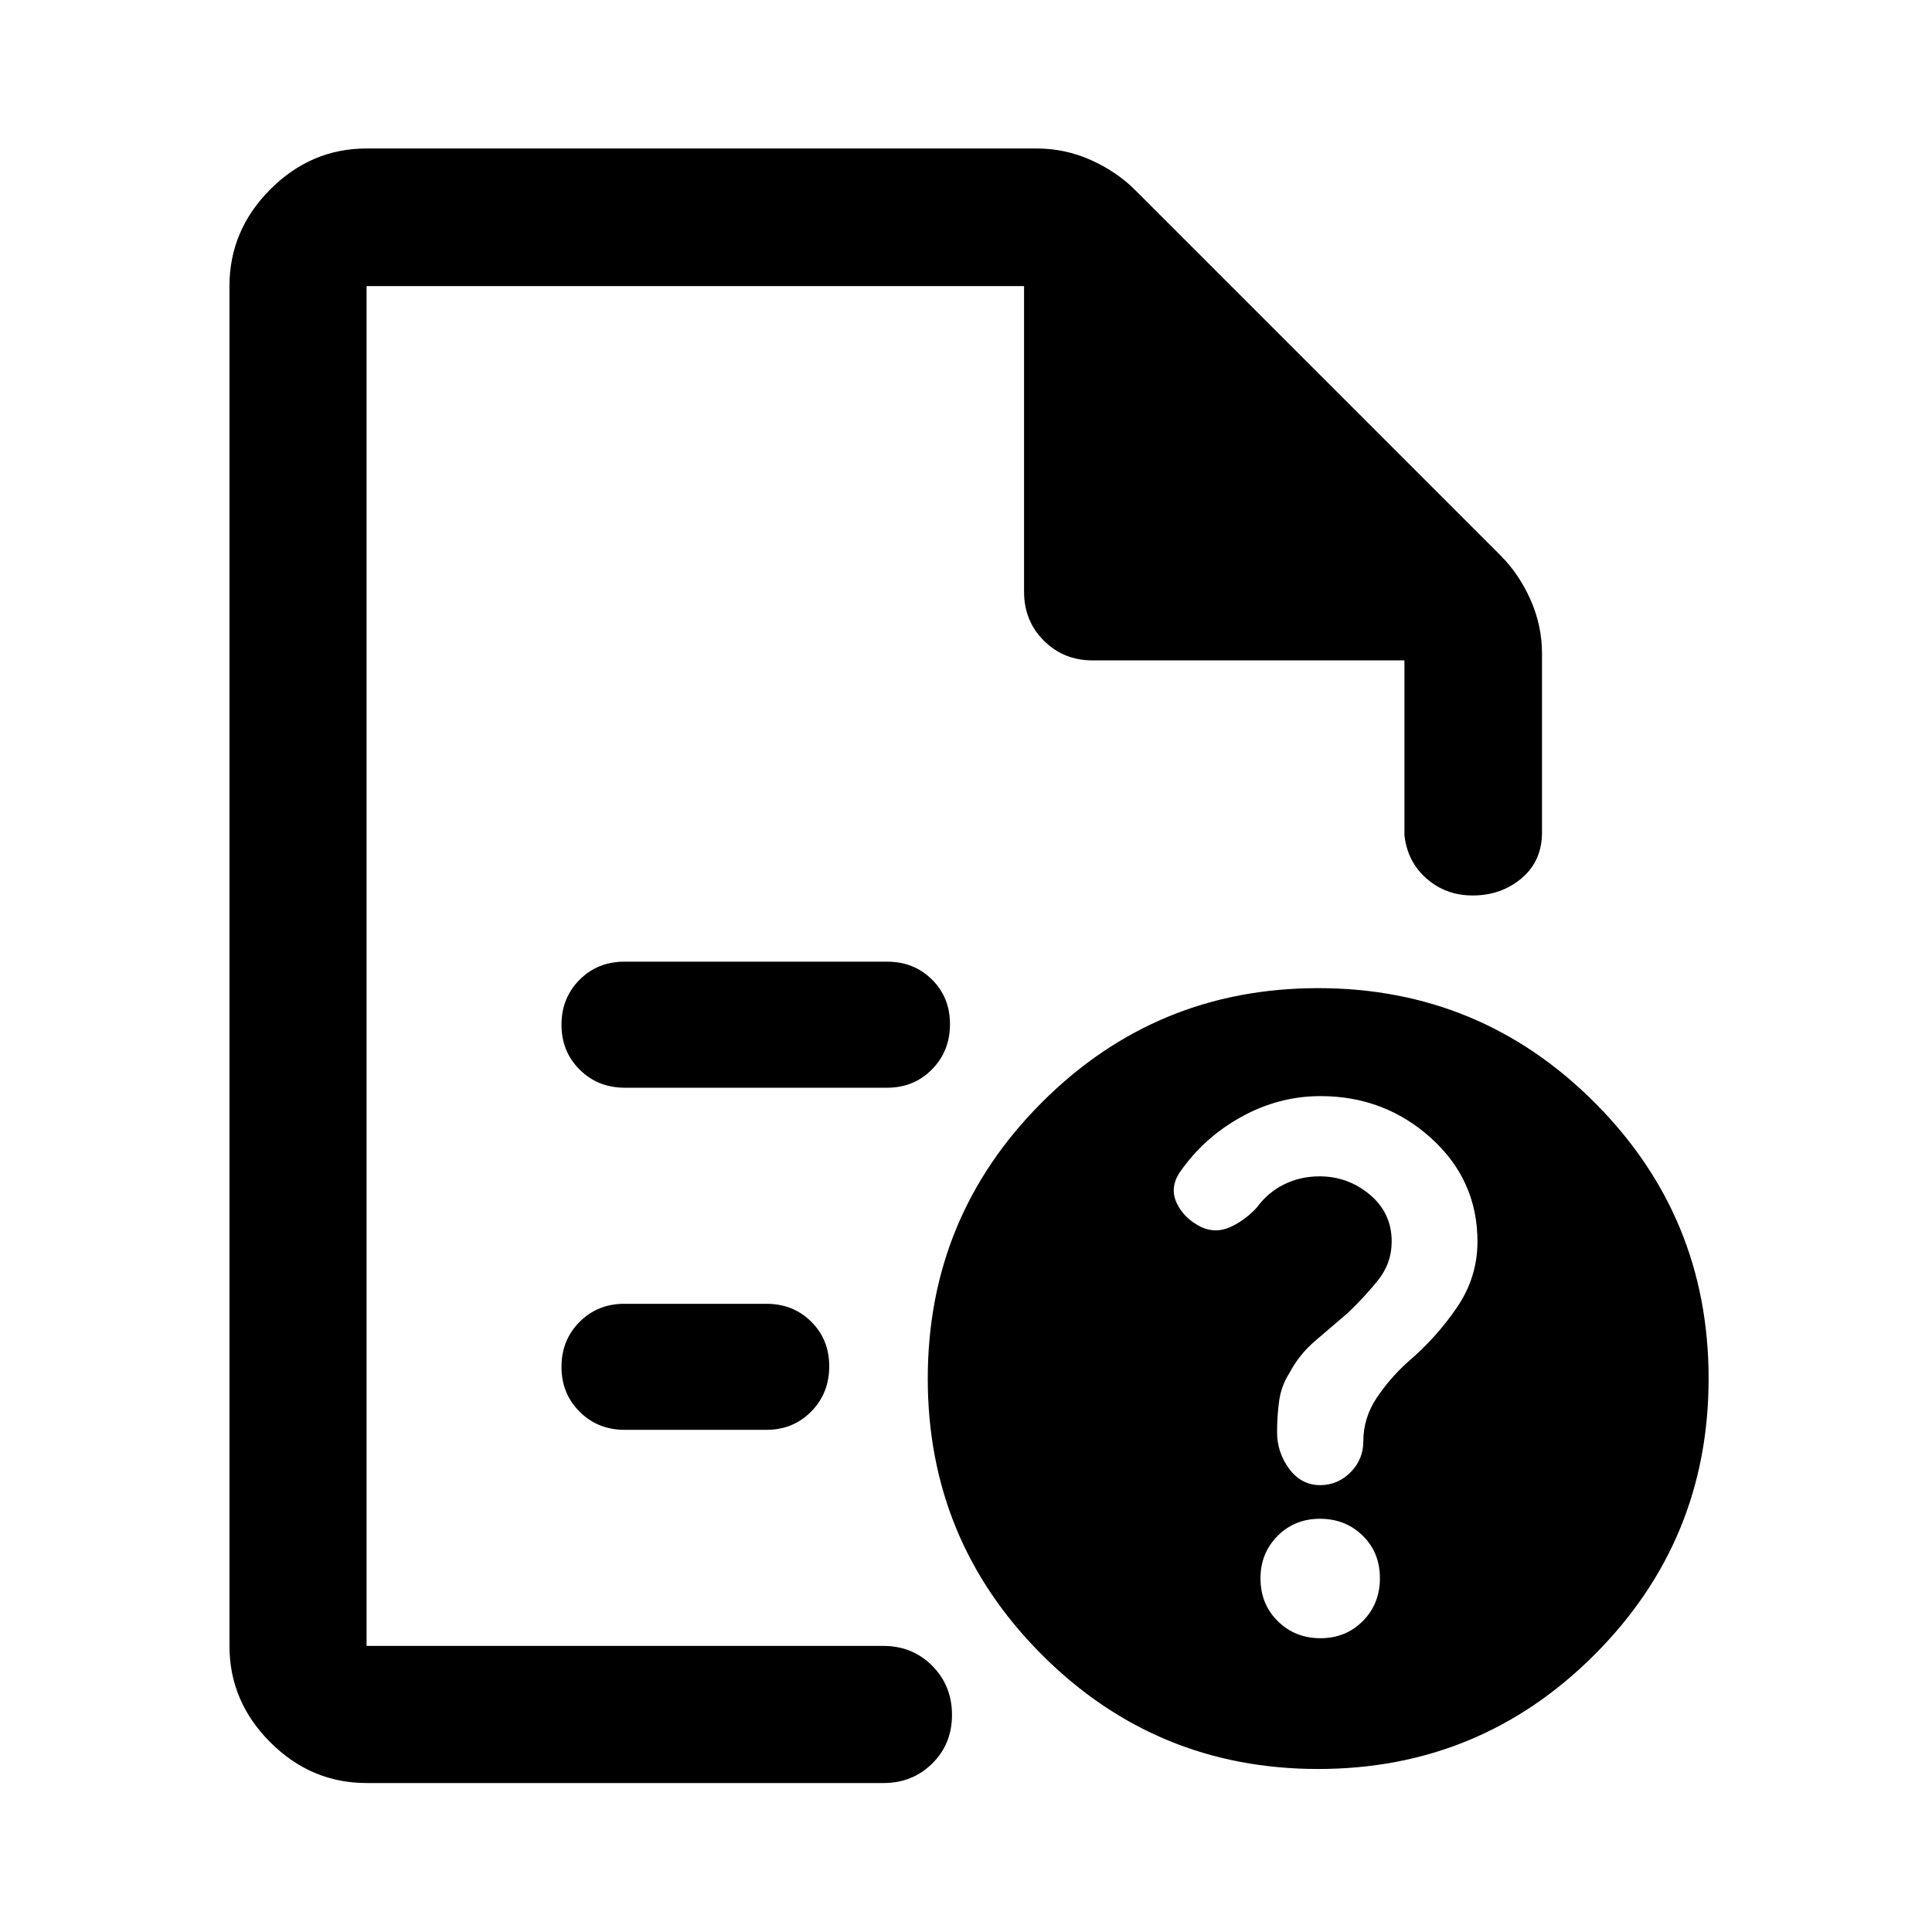 <svg xmlns="http://www.w3.org/2000/svg" width="48" height="48" viewBox="0 -960 960 960"><path d="M182.15-817.85V-525v-4 386.85-675.7 186-186Zm128.28 398.33h130.42q13.26 0 22.22-9.08 8.97-9.08 8.97-22.51 0-13.32-8.97-22.18-8.96-8.86-22.22-8.86H310.2q-13.26 0-22.23 9.01T279-450.8q0 13.32 9.04 22.3t22.39 8.98Zm0 170h70.42q13.26 0 22.22-9.08 8.97-9.08 8.97-22.51 0-13.32-8.97-22.18-8.96-8.86-22.22-8.86H310.2q-13.26 0-22.23 9.01T279-280.8q0 13.32 9.04 22.3t22.39 8.98ZM182.15-74.02q-27.6 0-47.86-20.27-20.27-20.26-20.27-47.86v-675.7q0-27.7 20.27-48.03 20.26-20.34 47.86-20.34h332.89q14.15 0 26.97 5.72 12.82 5.72 22.01 14.91l181.57 181.57q9.19 9.19 14.91 22.01 5.72 12.82 5.72 26.97v88.61q0 14.26-10.13 22.82-10.12 8.57-24.35 8.57-13.31 0-22.88-8.39-9.58-8.39-11.01-21.61v-86.81H542.91q-14.42 0-24.24-9.82-9.82-9.82-9.82-24.24v-151.94h-326.7v675.7h256.83q14.42 0 24.24 9.87 9.82 9.87 9.82 24.37 0 14.5-9.82 24.19-9.82 9.7-24.24 9.7H182.15ZM655-469q80.51 0 137.26 56.74Q849-355.51 849-275q0 80.51-56.74 137.26Q735.51-81 655-81q-80.51 0-137.26-56.74Q461-194.49 461-275q0-80.51 56.74-137.26Q574.49-469 655-469Zm1.11 323.02q12.61 0 21.09-8.55 8.47-8.54 8.47-21.31t-8.59-21.13q-8.59-8.36-21.19-8.36-12.61 0-21.09 8.54-8.47 8.53-8.47 21.04 0 12.82 8.59 21.29 8.59 8.48 21.19 8.48Zm-.01-269.37q-20.58 0-39.22 10.28-18.65 10.29-30.55 27.44-5.24 7.72-1.62 15.43 3.62 7.72 12.26 11.96 7.19 3.24 14.44-.08 7.24-3.32 13.13-9.7 5.42-7.46 13.52-11.46 8.1-4 17.59-4 14.19 0 25.03 9.11 10.84 9.11 10.84 23.28 0 10.89-7 19.51-7 8.62-15 16.15-8.14 7-16.05 13.73-7.9 6.74-12.9 16.17-4 6.32-5 13.84-1 7.51-1 15.34 0 10.07 6.02 18.19 6.02 8.12 15.41 8.12 8.72 0 15.08-6.39 6.35-6.39 6.35-15.38 0-11.62 6.62-21.55 6.62-9.92 15.63-18 13.99-11.92 24.23-26.92 10.24-14.99 10.24-32.77 0-30.63-23.1-51.47-23.09-20.83-54.95-20.83Z"/></svg>